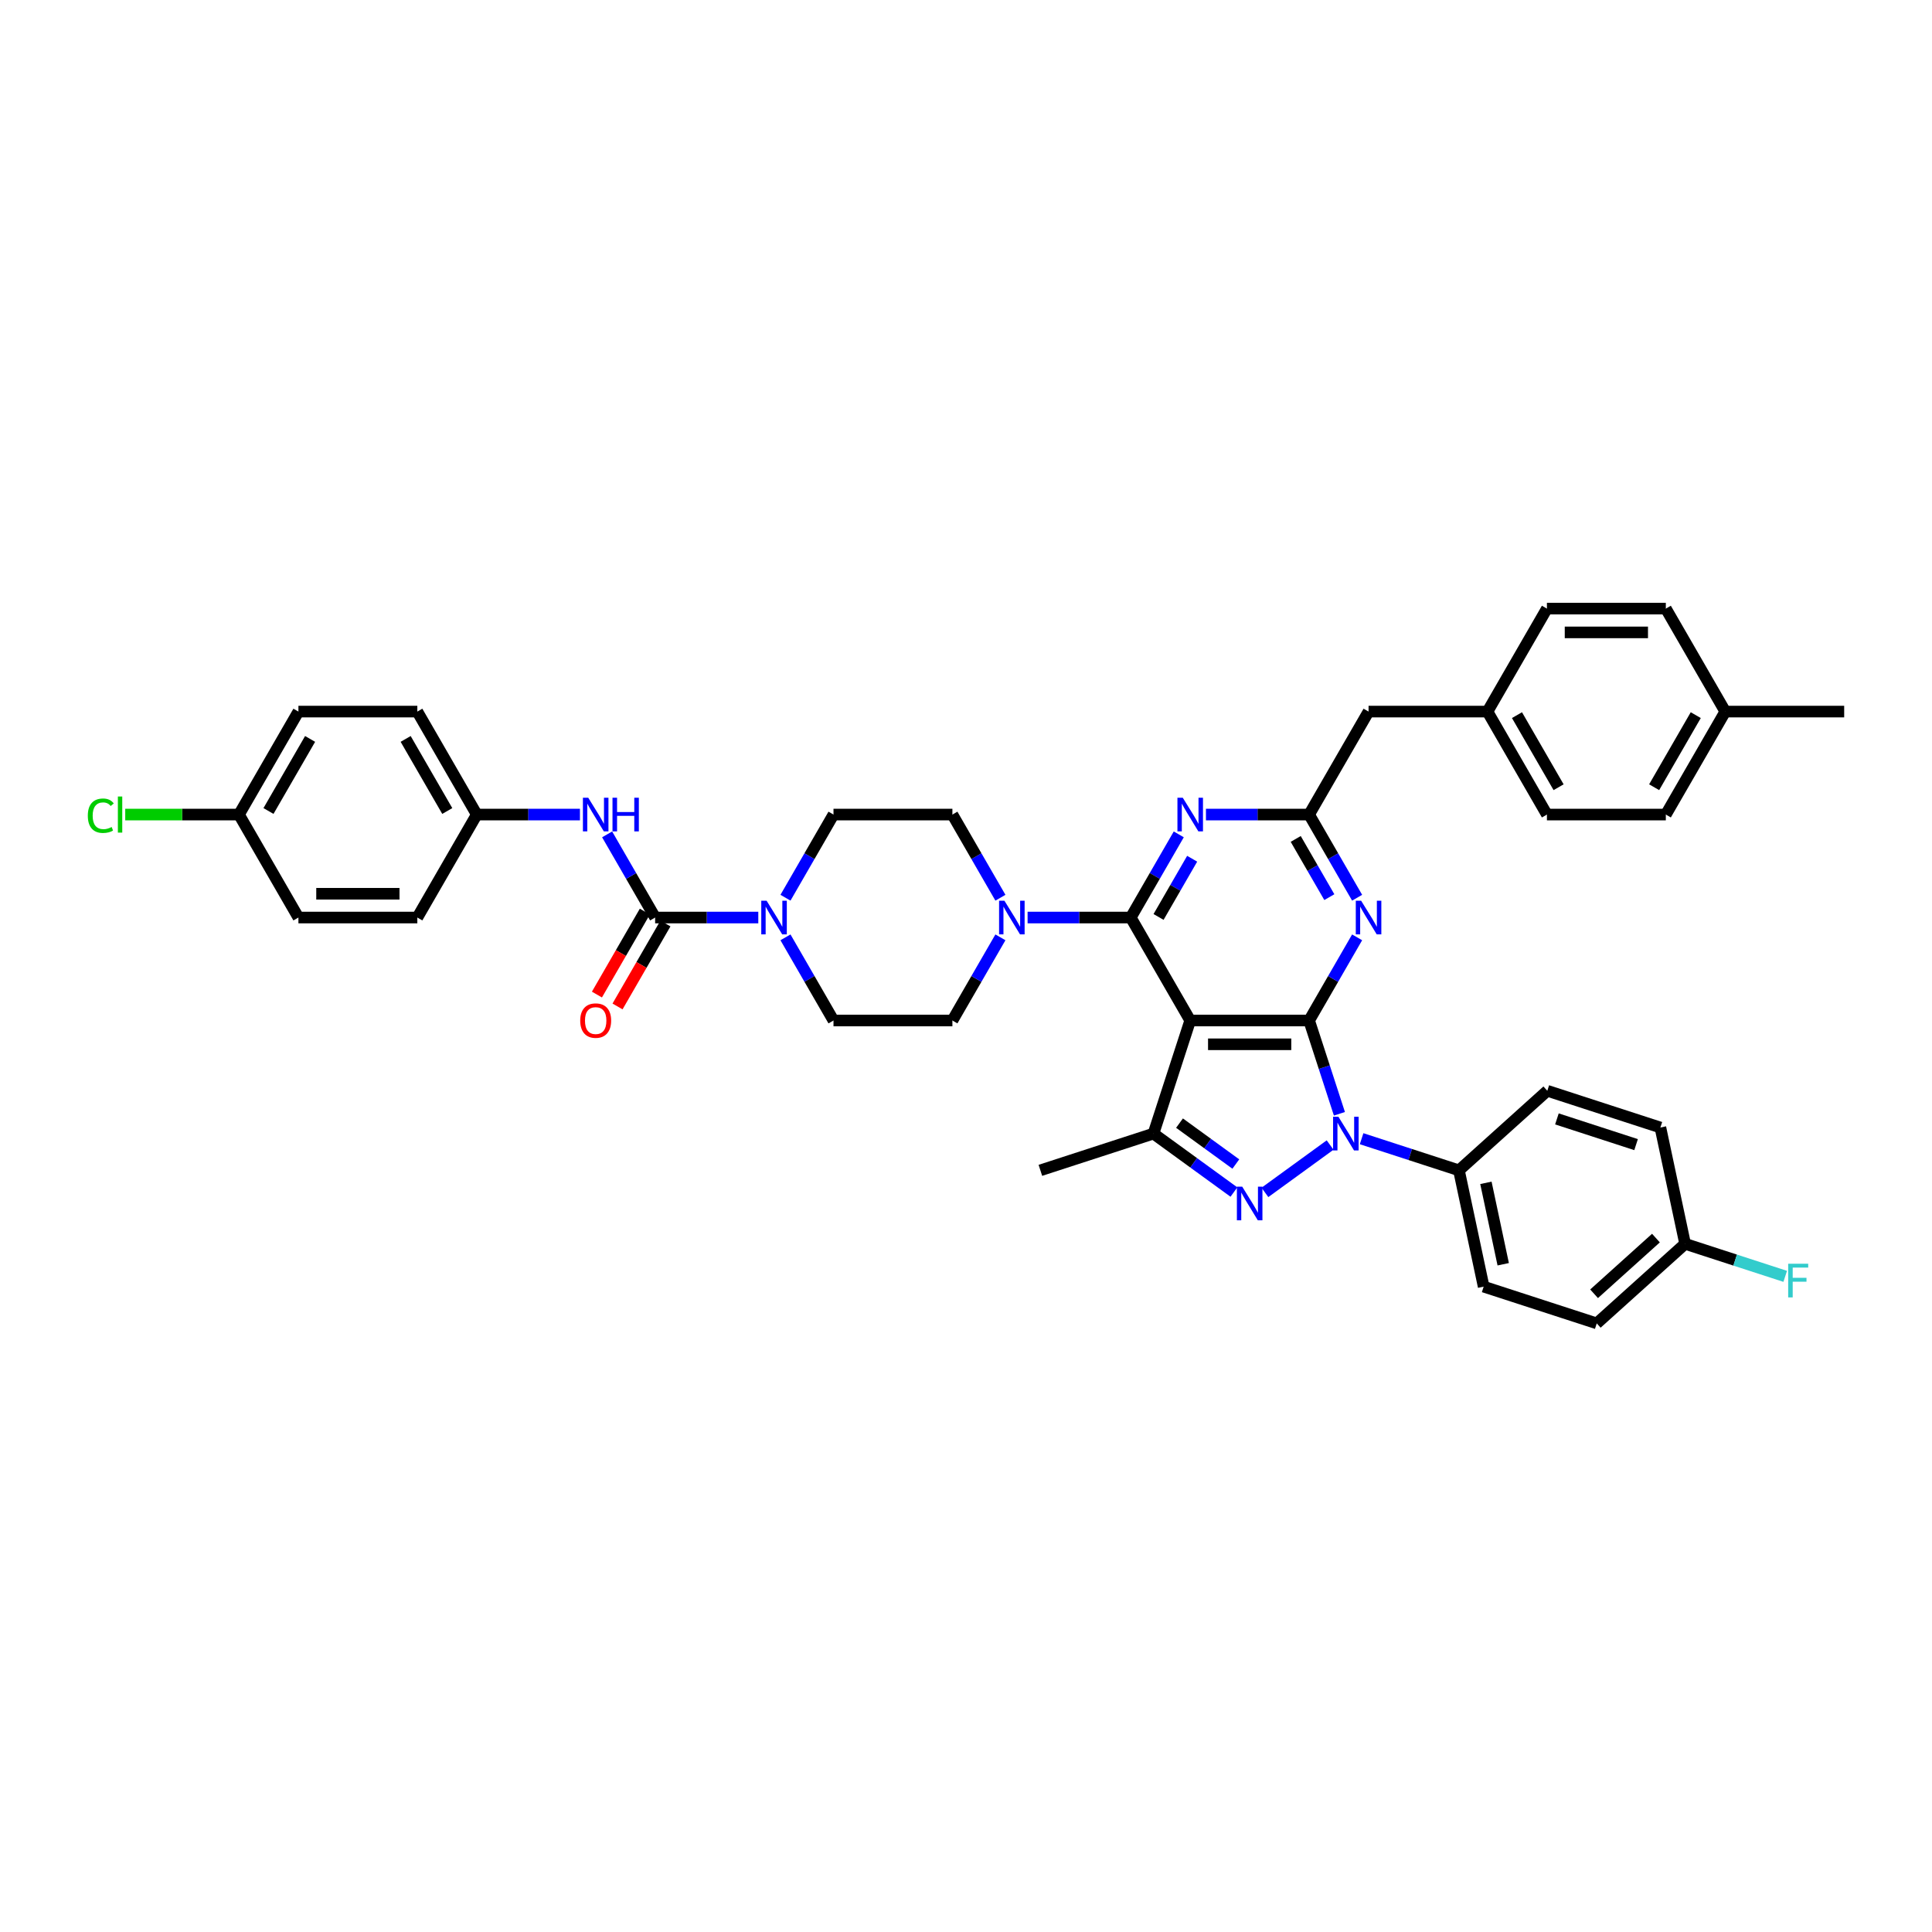 <?xml version='1.0' encoding='iso-8859-1'?>
<svg version='1.1' baseProfile='full'
              xmlns='http://www.w3.org/2000/svg'
                      xmlns:rdkit='http://www.rdkit.org/xml'
                      xmlns:xlink='http://www.w3.org/1999/xlink'
                  xml:space='preserve'
width='1000px' height='1000px' viewBox='0 0 1000 1000'>
<!-- END OF HEADER -->
<rect style='opacity:1.0;fill:#FFFFFF;stroke:none' width='1000' height='1000' x='0' y='0'> </rect>
<path class='bond-0' d='M 246.78,421.615 L 216.008,474.915' style='fill:none;fill-rule:evenodd;stroke:#000000;stroke-width:6px;stroke-linecap:butt;stroke-linejoin:miter;stroke-opacity:1' />
<path class='bond-1' d='M 246.78,421.615 L 216.008,368.316' style='fill:none;fill-rule:evenodd;stroke:#000000;stroke-width:6px;stroke-linecap:butt;stroke-linejoin:miter;stroke-opacity:1' />
<path class='bond-1' d='M 231.504,419.775 L 209.964,382.465' style='fill:none;fill-rule:evenodd;stroke:#000000;stroke-width:6px;stroke-linecap:butt;stroke-linejoin:miter;stroke-opacity:1' />
<path class='bond-2' d='M 246.78,421.615 L 273.478,421.615' style='fill:none;fill-rule:evenodd;stroke:#000000;stroke-width:6px;stroke-linecap:butt;stroke-linejoin:miter;stroke-opacity:1' />
<path class='bond-2' d='M 273.478,421.615 L 300.176,421.615' style='fill:none;fill-rule:evenodd;stroke:#0000FF;stroke-width:6px;stroke-linecap:butt;stroke-linejoin:miter;stroke-opacity:1' />
<path class='bond-3' d='M 406.562,464.661 L 418.988,443.138' style='fill:none;fill-rule:evenodd;stroke:#0000FF;stroke-width:6px;stroke-linecap:butt;stroke-linejoin:miter;stroke-opacity:1' />
<path class='bond-3' d='M 418.988,443.138 L 431.414,421.615' style='fill:none;fill-rule:evenodd;stroke:#000000;stroke-width:6px;stroke-linecap:butt;stroke-linejoin:miter;stroke-opacity:1' />
<path class='bond-4' d='M 392.494,474.915 L 365.795,474.915' style='fill:none;fill-rule:evenodd;stroke:#0000FF;stroke-width:6px;stroke-linecap:butt;stroke-linejoin:miter;stroke-opacity:1' />
<path class='bond-4' d='M 365.795,474.915 L 339.097,474.915' style='fill:none;fill-rule:evenodd;stroke:#000000;stroke-width:6px;stroke-linecap:butt;stroke-linejoin:miter;stroke-opacity:1' />
<path class='bond-5' d='M 406.562,485.168 L 418.988,506.691' style='fill:none;fill-rule:evenodd;stroke:#0000FF;stroke-width:6px;stroke-linecap:butt;stroke-linejoin:miter;stroke-opacity:1' />
<path class='bond-5' d='M 418.988,506.691 L 431.414,528.214' style='fill:none;fill-rule:evenodd;stroke:#000000;stroke-width:6px;stroke-linecap:butt;stroke-linejoin:miter;stroke-opacity:1' />
<path class='bond-6' d='M 339.097,474.915 L 326.671,453.392' style='fill:none;fill-rule:evenodd;stroke:#000000;stroke-width:6px;stroke-linecap:butt;stroke-linejoin:miter;stroke-opacity:1' />
<path class='bond-6' d='M 326.671,453.392 L 314.245,431.869' style='fill:none;fill-rule:evenodd;stroke:#0000FF;stroke-width:6px;stroke-linecap:butt;stroke-linejoin:miter;stroke-opacity:1' />
<path class='bond-7' d='M 333.767,471.837 L 321.369,493.311' style='fill:none;fill-rule:evenodd;stroke:#000000;stroke-width:6px;stroke-linecap:butt;stroke-linejoin:miter;stroke-opacity:1' />
<path class='bond-7' d='M 321.369,493.311 L 308.971,514.785' style='fill:none;fill-rule:evenodd;stroke:#FF0000;stroke-width:6px;stroke-linecap:butt;stroke-linejoin:miter;stroke-opacity:1' />
<path class='bond-7' d='M 344.427,477.992 L 332.029,499.466' style='fill:none;fill-rule:evenodd;stroke:#000000;stroke-width:6px;stroke-linecap:butt;stroke-linejoin:miter;stroke-opacity:1' />
<path class='bond-7' d='M 332.029,499.466 L 319.631,520.94' style='fill:none;fill-rule:evenodd;stroke:#FF0000;stroke-width:6px;stroke-linecap:butt;stroke-linejoin:miter;stroke-opacity:1' />
<path class='bond-8' d='M 123.69,421.615 L 154.463,368.316' style='fill:none;fill-rule:evenodd;stroke:#000000;stroke-width:6px;stroke-linecap:butt;stroke-linejoin:miter;stroke-opacity:1' />
<path class='bond-8' d='M 138.966,419.775 L 160.507,382.465' style='fill:none;fill-rule:evenodd;stroke:#000000;stroke-width:6px;stroke-linecap:butt;stroke-linejoin:miter;stroke-opacity:1' />
<path class='bond-9' d='M 123.69,421.615 L 94.253,421.615' style='fill:none;fill-rule:evenodd;stroke:#000000;stroke-width:6px;stroke-linecap:butt;stroke-linejoin:miter;stroke-opacity:1' />
<path class='bond-9' d='M 94.253,421.615 L 64.817,421.615' style='fill:none;fill-rule:evenodd;stroke:#00CC00;stroke-width:6px;stroke-linecap:butt;stroke-linejoin:miter;stroke-opacity:1' />
<path class='bond-10' d='M 123.69,421.615 L 154.463,474.915' style='fill:none;fill-rule:evenodd;stroke:#000000;stroke-width:6px;stroke-linecap:butt;stroke-linejoin:miter;stroke-opacity:1' />
<path class='bond-11' d='M 704.761,589.394 L 729.953,597.58' style='fill:none;fill-rule:evenodd;stroke:#0000FF;stroke-width:6px;stroke-linecap:butt;stroke-linejoin:miter;stroke-opacity:1' />
<path class='bond-11' d='M 729.953,597.58 L 755.145,605.765' style='fill:none;fill-rule:evenodd;stroke:#000000;stroke-width:6px;stroke-linecap:butt;stroke-linejoin:miter;stroke-opacity:1' />
<path class='bond-12' d='M 693.281,576.493 L 685.437,552.354' style='fill:none;fill-rule:evenodd;stroke:#0000FF;stroke-width:6px;stroke-linecap:butt;stroke-linejoin:miter;stroke-opacity:1' />
<path class='bond-12' d='M 685.437,552.354 L 677.594,528.214' style='fill:none;fill-rule:evenodd;stroke:#000000;stroke-width:6px;stroke-linecap:butt;stroke-linejoin:miter;stroke-opacity:1' />
<path class='bond-13' d='M 688.464,592.667 L 654.718,617.185' style='fill:none;fill-rule:evenodd;stroke:#0000FF;stroke-width:6px;stroke-linecap:butt;stroke-linejoin:miter;stroke-opacity:1' />
<path class='bond-14' d='M 597.031,586.747 L 538.498,605.765' style='fill:none;fill-rule:evenodd;stroke:#000000;stroke-width:6px;stroke-linecap:butt;stroke-linejoin:miter;stroke-opacity:1' />
<path class='bond-15' d='M 597.031,586.747 L 617.852,601.874' style='fill:none;fill-rule:evenodd;stroke:#000000;stroke-width:6px;stroke-linecap:butt;stroke-linejoin:miter;stroke-opacity:1' />
<path class='bond-15' d='M 617.852,601.874 L 638.673,617.002' style='fill:none;fill-rule:evenodd;stroke:#0000FF;stroke-width:6px;stroke-linecap:butt;stroke-linejoin:miter;stroke-opacity:1' />
<path class='bond-15' d='M 610.512,581.327 L 625.087,591.916' style='fill:none;fill-rule:evenodd;stroke:#000000;stroke-width:6px;stroke-linecap:butt;stroke-linejoin:miter;stroke-opacity:1' />
<path class='bond-15' d='M 625.087,591.916 L 639.661,602.505' style='fill:none;fill-rule:evenodd;stroke:#0000FF;stroke-width:6px;stroke-linecap:butt;stroke-linejoin:miter;stroke-opacity:1' />
<path class='bond-16' d='M 597.031,586.747 L 616.049,528.214' style='fill:none;fill-rule:evenodd;stroke:#000000;stroke-width:6px;stroke-linecap:butt;stroke-linejoin:miter;stroke-opacity:1' />
<path class='bond-17' d='M 492.959,528.214 L 431.414,528.214' style='fill:none;fill-rule:evenodd;stroke:#000000;stroke-width:6px;stroke-linecap:butt;stroke-linejoin:miter;stroke-opacity:1' />
<path class='bond-18' d='M 492.959,528.214 L 505.386,506.691' style='fill:none;fill-rule:evenodd;stroke:#000000;stroke-width:6px;stroke-linecap:butt;stroke-linejoin:miter;stroke-opacity:1' />
<path class='bond-18' d='M 505.386,506.691 L 517.812,485.168' style='fill:none;fill-rule:evenodd;stroke:#0000FF;stroke-width:6px;stroke-linecap:butt;stroke-linejoin:miter;stroke-opacity:1' />
<path class='bond-19' d='M 616.049,528.214 L 677.594,528.214' style='fill:none;fill-rule:evenodd;stroke:#000000;stroke-width:6px;stroke-linecap:butt;stroke-linejoin:miter;stroke-opacity:1' />
<path class='bond-19' d='M 625.281,540.523 L 668.362,540.523' style='fill:none;fill-rule:evenodd;stroke:#000000;stroke-width:6px;stroke-linecap:butt;stroke-linejoin:miter;stroke-opacity:1' />
<path class='bond-20' d='M 616.049,528.214 L 585.277,474.915' style='fill:none;fill-rule:evenodd;stroke:#000000;stroke-width:6px;stroke-linecap:butt;stroke-linejoin:miter;stroke-opacity:1' />
<path class='bond-21' d='M 677.594,528.214 L 690.02,506.691' style='fill:none;fill-rule:evenodd;stroke:#000000;stroke-width:6px;stroke-linecap:butt;stroke-linejoin:miter;stroke-opacity:1' />
<path class='bond-21' d='M 690.02,506.691 L 702.446,485.168' style='fill:none;fill-rule:evenodd;stroke:#0000FF;stroke-width:6px;stroke-linecap:butt;stroke-linejoin:miter;stroke-opacity:1' />
<path class='bond-22' d='M 702.446,464.661 L 690.02,443.138' style='fill:none;fill-rule:evenodd;stroke:#0000FF;stroke-width:6px;stroke-linecap:butt;stroke-linejoin:miter;stroke-opacity:1' />
<path class='bond-22' d='M 690.02,443.138 L 677.594,421.615' style='fill:none;fill-rule:evenodd;stroke:#000000;stroke-width:6px;stroke-linecap:butt;stroke-linejoin:miter;stroke-opacity:1' />
<path class='bond-22' d='M 688.059,464.359 L 679.36,449.293' style='fill:none;fill-rule:evenodd;stroke:#0000FF;stroke-width:6px;stroke-linecap:butt;stroke-linejoin:miter;stroke-opacity:1' />
<path class='bond-22' d='M 679.36,449.293 L 670.662,434.227' style='fill:none;fill-rule:evenodd;stroke:#000000;stroke-width:6px;stroke-linecap:butt;stroke-linejoin:miter;stroke-opacity:1' />
<path class='bond-23' d='M 677.594,421.615 L 650.896,421.615' style='fill:none;fill-rule:evenodd;stroke:#000000;stroke-width:6px;stroke-linecap:butt;stroke-linejoin:miter;stroke-opacity:1' />
<path class='bond-23' d='M 650.896,421.615 L 624.197,421.615' style='fill:none;fill-rule:evenodd;stroke:#0000FF;stroke-width:6px;stroke-linecap:butt;stroke-linejoin:miter;stroke-opacity:1' />
<path class='bond-24' d='M 677.594,421.615 L 708.366,368.316' style='fill:none;fill-rule:evenodd;stroke:#000000;stroke-width:6px;stroke-linecap:butt;stroke-linejoin:miter;stroke-opacity:1' />
<path class='bond-25' d='M 610.129,431.869 L 597.703,453.392' style='fill:none;fill-rule:evenodd;stroke:#0000FF;stroke-width:6px;stroke-linecap:butt;stroke-linejoin:miter;stroke-opacity:1' />
<path class='bond-25' d='M 597.703,453.392 L 585.277,474.915' style='fill:none;fill-rule:evenodd;stroke:#000000;stroke-width:6px;stroke-linecap:butt;stroke-linejoin:miter;stroke-opacity:1' />
<path class='bond-25' d='M 617.061,444.48 L 608.363,459.546' style='fill:none;fill-rule:evenodd;stroke:#0000FF;stroke-width:6px;stroke-linecap:butt;stroke-linejoin:miter;stroke-opacity:1' />
<path class='bond-25' d='M 608.363,459.546 L 599.664,474.612' style='fill:none;fill-rule:evenodd;stroke:#000000;stroke-width:6px;stroke-linecap:butt;stroke-linejoin:miter;stroke-opacity:1' />
<path class='bond-26' d='M 585.277,474.915 L 558.578,474.915' style='fill:none;fill-rule:evenodd;stroke:#000000;stroke-width:6px;stroke-linecap:butt;stroke-linejoin:miter;stroke-opacity:1' />
<path class='bond-26' d='M 558.578,474.915 L 531.88,474.915' style='fill:none;fill-rule:evenodd;stroke:#0000FF;stroke-width:6px;stroke-linecap:butt;stroke-linejoin:miter;stroke-opacity:1' />
<path class='bond-27' d='M 517.812,464.661 L 505.386,443.138' style='fill:none;fill-rule:evenodd;stroke:#0000FF;stroke-width:6px;stroke-linecap:butt;stroke-linejoin:miter;stroke-opacity:1' />
<path class='bond-27' d='M 505.386,443.138 L 492.959,421.615' style='fill:none;fill-rule:evenodd;stroke:#000000;stroke-width:6px;stroke-linecap:butt;stroke-linejoin:miter;stroke-opacity:1' />
<path class='bond-28' d='M 492.959,421.615 L 431.414,421.615' style='fill:none;fill-rule:evenodd;stroke:#000000;stroke-width:6px;stroke-linecap:butt;stroke-linejoin:miter;stroke-opacity:1' />
<path class='bond-29' d='M 708.366,368.316 L 769.911,368.316' style='fill:none;fill-rule:evenodd;stroke:#000000;stroke-width:6px;stroke-linecap:butt;stroke-linejoin:miter;stroke-opacity:1' />
<path class='bond-30' d='M 769.911,368.316 L 800.683,421.615' style='fill:none;fill-rule:evenodd;stroke:#000000;stroke-width:6px;stroke-linecap:butt;stroke-linejoin:miter;stroke-opacity:1' />
<path class='bond-30' d='M 785.187,370.156 L 806.727,407.466' style='fill:none;fill-rule:evenodd;stroke:#000000;stroke-width:6px;stroke-linecap:butt;stroke-linejoin:miter;stroke-opacity:1' />
<path class='bond-31' d='M 769.911,368.316 L 800.683,315.017' style='fill:none;fill-rule:evenodd;stroke:#000000;stroke-width:6px;stroke-linecap:butt;stroke-linejoin:miter;stroke-opacity:1' />
<path class='bond-32' d='M 800.683,421.615 L 862.228,421.615' style='fill:none;fill-rule:evenodd;stroke:#000000;stroke-width:6px;stroke-linecap:butt;stroke-linejoin:miter;stroke-opacity:1' />
<path class='bond-33' d='M 755.145,605.765 L 767.941,665.965' style='fill:none;fill-rule:evenodd;stroke:#000000;stroke-width:6px;stroke-linecap:butt;stroke-linejoin:miter;stroke-opacity:1' />
<path class='bond-33' d='M 769.104,612.236 L 778.061,654.376' style='fill:none;fill-rule:evenodd;stroke:#000000;stroke-width:6px;stroke-linecap:butt;stroke-linejoin:miter;stroke-opacity:1' />
<path class='bond-34' d='M 755.145,605.765 L 800.881,564.584' style='fill:none;fill-rule:evenodd;stroke:#000000;stroke-width:6px;stroke-linecap:butt;stroke-linejoin:miter;stroke-opacity:1' />
<path class='bond-35' d='M 872.21,643.802 L 826.473,684.983' style='fill:none;fill-rule:evenodd;stroke:#000000;stroke-width:6px;stroke-linecap:butt;stroke-linejoin:miter;stroke-opacity:1' />
<path class='bond-35' d='M 857.113,640.832 L 825.097,669.659' style='fill:none;fill-rule:evenodd;stroke:#000000;stroke-width:6px;stroke-linecap:butt;stroke-linejoin:miter;stroke-opacity:1' />
<path class='bond-36' d='M 872.21,643.802 L 898.116,652.219' style='fill:none;fill-rule:evenodd;stroke:#000000;stroke-width:6px;stroke-linecap:butt;stroke-linejoin:miter;stroke-opacity:1' />
<path class='bond-36' d='M 898.116,652.219 L 924.022,660.637' style='fill:none;fill-rule:evenodd;stroke:#33CCCC;stroke-width:6px;stroke-linecap:butt;stroke-linejoin:miter;stroke-opacity:1' />
<path class='bond-37' d='M 872.21,643.802 L 859.414,583.602' style='fill:none;fill-rule:evenodd;stroke:#000000;stroke-width:6px;stroke-linecap:butt;stroke-linejoin:miter;stroke-opacity:1' />
<path class='bond-38' d='M 767.941,665.965 L 826.473,684.983' style='fill:none;fill-rule:evenodd;stroke:#000000;stroke-width:6px;stroke-linecap:butt;stroke-linejoin:miter;stroke-opacity:1' />
<path class='bond-39' d='M 800.881,564.584 L 859.414,583.602' style='fill:none;fill-rule:evenodd;stroke:#000000;stroke-width:6px;stroke-linecap:butt;stroke-linejoin:miter;stroke-opacity:1' />
<path class='bond-39' d='M 805.858,579.143 L 846.831,592.456' style='fill:none;fill-rule:evenodd;stroke:#000000;stroke-width:6px;stroke-linecap:butt;stroke-linejoin:miter;stroke-opacity:1' />
<path class='bond-40' d='M 862.228,421.615 L 893.001,368.316' style='fill:none;fill-rule:evenodd;stroke:#000000;stroke-width:6px;stroke-linecap:butt;stroke-linejoin:miter;stroke-opacity:1' />
<path class='bond-40' d='M 856.184,407.466 L 877.725,370.156' style='fill:none;fill-rule:evenodd;stroke:#000000;stroke-width:6px;stroke-linecap:butt;stroke-linejoin:miter;stroke-opacity:1' />
<path class='bond-41' d='M 893.001,368.316 L 862.228,315.017' style='fill:none;fill-rule:evenodd;stroke:#000000;stroke-width:6px;stroke-linecap:butt;stroke-linejoin:miter;stroke-opacity:1' />
<path class='bond-42' d='M 893.001,368.316 L 954.545,368.316' style='fill:none;fill-rule:evenodd;stroke:#000000;stroke-width:6px;stroke-linecap:butt;stroke-linejoin:miter;stroke-opacity:1' />
<path class='bond-43' d='M 862.228,315.017 L 800.683,315.017' style='fill:none;fill-rule:evenodd;stroke:#000000;stroke-width:6px;stroke-linecap:butt;stroke-linejoin:miter;stroke-opacity:1' />
<path class='bond-43' d='M 852.996,327.326 L 809.915,327.326' style='fill:none;fill-rule:evenodd;stroke:#000000;stroke-width:6px;stroke-linecap:butt;stroke-linejoin:miter;stroke-opacity:1' />
<path class='bond-44' d='M 216.008,474.915 L 154.463,474.915' style='fill:none;fill-rule:evenodd;stroke:#000000;stroke-width:6px;stroke-linecap:butt;stroke-linejoin:miter;stroke-opacity:1' />
<path class='bond-44' d='M 206.776,462.606 L 163.694,462.606' style='fill:none;fill-rule:evenodd;stroke:#000000;stroke-width:6px;stroke-linecap:butt;stroke-linejoin:miter;stroke-opacity:1' />
<path class='bond-45' d='M 216.008,368.316 L 154.463,368.316' style='fill:none;fill-rule:evenodd;stroke:#000000;stroke-width:6px;stroke-linecap:butt;stroke-linejoin:miter;stroke-opacity:1' />
<path  class='atom-1' d='M 396.789 466.2
L 402.501 475.432
Q 403.067 476.343, 403.978 477.992
Q 404.889 479.641, 404.938 479.74
L 404.938 466.2
L 407.252 466.2
L 407.252 483.629
L 404.864 483.629
L 398.734 473.536
Q 398.02 472.354, 397.257 471
Q 396.519 469.646, 396.297 469.228
L 396.297 483.629
L 394.032 483.629
L 394.032 466.2
L 396.789 466.2
' fill='#0000FF'/>
<path  class='atom-3' d='M 304.472 412.901
L 310.183 422.132
Q 310.75 423.043, 311.661 424.693
Q 312.571 426.342, 312.621 426.44
L 312.621 412.901
L 314.935 412.901
L 314.935 430.33
L 312.547 430.33
L 306.417 420.237
Q 305.703 419.055, 304.94 417.701
Q 304.201 416.347, 303.98 415.929
L 303.98 430.33
L 301.715 430.33
L 301.715 412.901
L 304.472 412.901
' fill='#0000FF'/>
<path  class='atom-3' d='M 317.027 412.901
L 319.391 412.901
L 319.391 420.311
L 328.302 420.311
L 328.302 412.901
L 330.666 412.901
L 330.666 430.33
L 328.302 430.33
L 328.302 422.28
L 319.391 422.28
L 319.391 430.33
L 317.027 430.33
L 317.027 412.901
' fill='#0000FF'/>
<path  class='atom-4' d='M 300.324 528.263
Q 300.324 524.078, 302.392 521.74
Q 304.46 519.401, 308.325 519.401
Q 312.19 519.401, 314.258 521.74
Q 316.326 524.078, 316.326 528.263
Q 316.326 532.498, 314.233 534.91
Q 312.141 537.298, 308.325 537.298
Q 304.484 537.298, 302.392 534.91
Q 300.324 532.522, 300.324 528.263
M 308.325 535.329
Q 310.984 535.329, 312.411 533.556
Q 313.864 531.759, 313.864 528.263
Q 313.864 524.841, 312.411 523.118
Q 310.984 521.37, 308.325 521.37
Q 305.666 521.37, 304.214 523.094
Q 302.786 524.817, 302.786 528.263
Q 302.786 531.784, 304.214 533.556
Q 305.666 535.329, 308.325 535.329
' fill='#FF0000'/>
<path  class='atom-6' d='M 45.455 422.218
Q 45.455 417.886, 47.473 415.621
Q 49.517 413.331, 53.382 413.331
Q 56.976 413.331, 58.896 415.867
L 57.271 417.196
Q 55.868 415.35, 53.382 415.35
Q 50.747 415.35, 49.344 417.123
Q 47.966 418.87, 47.966 422.218
Q 47.966 425.665, 49.393 427.437
Q 50.846 429.21, 53.652 429.21
Q 55.572 429.21, 57.813 428.053
L 58.502 429.899
Q 57.591 430.49, 56.213 430.835
Q 54.834 431.179, 53.308 431.179
Q 49.517 431.179, 47.473 428.865
Q 45.455 426.551, 45.455 422.218
' fill='#00CC00'/>
<path  class='atom-6' d='M 61.013 412.273
L 63.278 412.273
L 63.278 430.958
L 61.013 430.958
L 61.013 412.273
' fill='#00CC00'/>
<path  class='atom-7' d='M 692.759 578.032
L 698.471 587.264
Q 699.037 588.175, 699.948 589.824
Q 700.859 591.473, 700.908 591.572
L 700.908 578.032
L 703.222 578.032
L 703.222 595.461
L 700.834 595.461
L 694.704 585.368
Q 693.99 584.186, 693.227 582.832
Q 692.489 581.478, 692.267 581.06
L 692.267 595.461
L 690.002 595.461
L 690.002 578.032
L 692.759 578.032
' fill='#0000FF'/>
<path  class='atom-9' d='M 642.969 614.207
L 648.68 623.439
Q 649.246 624.35, 650.157 625.999
Q 651.068 627.648, 651.117 627.747
L 651.117 614.207
L 653.431 614.207
L 653.431 631.637
L 651.043 631.637
L 644.913 621.543
Q 644.2 620.362, 643.436 619.008
Q 642.698 617.654, 642.476 617.235
L 642.476 631.637
L 640.211 631.637
L 640.211 614.207
L 642.969 614.207
' fill='#0000FF'/>
<path  class='atom-13' d='M 704.513 466.2
L 710.225 475.432
Q 710.791 476.343, 711.702 477.992
Q 712.613 479.641, 712.662 479.74
L 712.662 466.2
L 714.976 466.2
L 714.976 483.629
L 712.588 483.629
L 706.458 473.536
Q 705.744 472.354, 704.981 471
Q 704.243 469.646, 704.021 469.228
L 704.021 483.629
L 701.756 483.629
L 701.756 466.2
L 704.513 466.2
' fill='#0000FF'/>
<path  class='atom-15' d='M 612.196 412.901
L 617.908 422.132
Q 618.474 423.043, 619.385 424.693
Q 620.296 426.342, 620.345 426.44
L 620.345 412.901
L 622.659 412.901
L 622.659 430.33
L 620.271 430.33
L 614.141 420.237
Q 613.427 419.055, 612.664 417.701
Q 611.925 416.347, 611.704 415.929
L 611.704 430.33
L 609.439 430.33
L 609.439 412.901
L 612.196 412.901
' fill='#0000FF'/>
<path  class='atom-17' d='M 519.879 466.2
L 525.59 475.432
Q 526.157 476.343, 527.067 477.992
Q 527.978 479.641, 528.028 479.74
L 528.028 466.2
L 530.342 466.2
L 530.342 483.629
L 527.954 483.629
L 521.824 473.536
Q 521.11 472.354, 520.347 471
Q 519.608 469.646, 519.387 469.228
L 519.387 483.629
L 517.122 483.629
L 517.122 466.2
L 519.879 466.2
' fill='#0000FF'/>
<path  class='atom-26' d='M 925.56 654.106
L 935.925 654.106
L 935.925 656.1
L 927.899 656.1
L 927.899 661.392
L 935.038 661.392
L 935.038 663.411
L 927.899 663.411
L 927.899 671.535
L 925.56 671.535
L 925.56 654.106
' fill='#33CCCC'/>
</svg>
